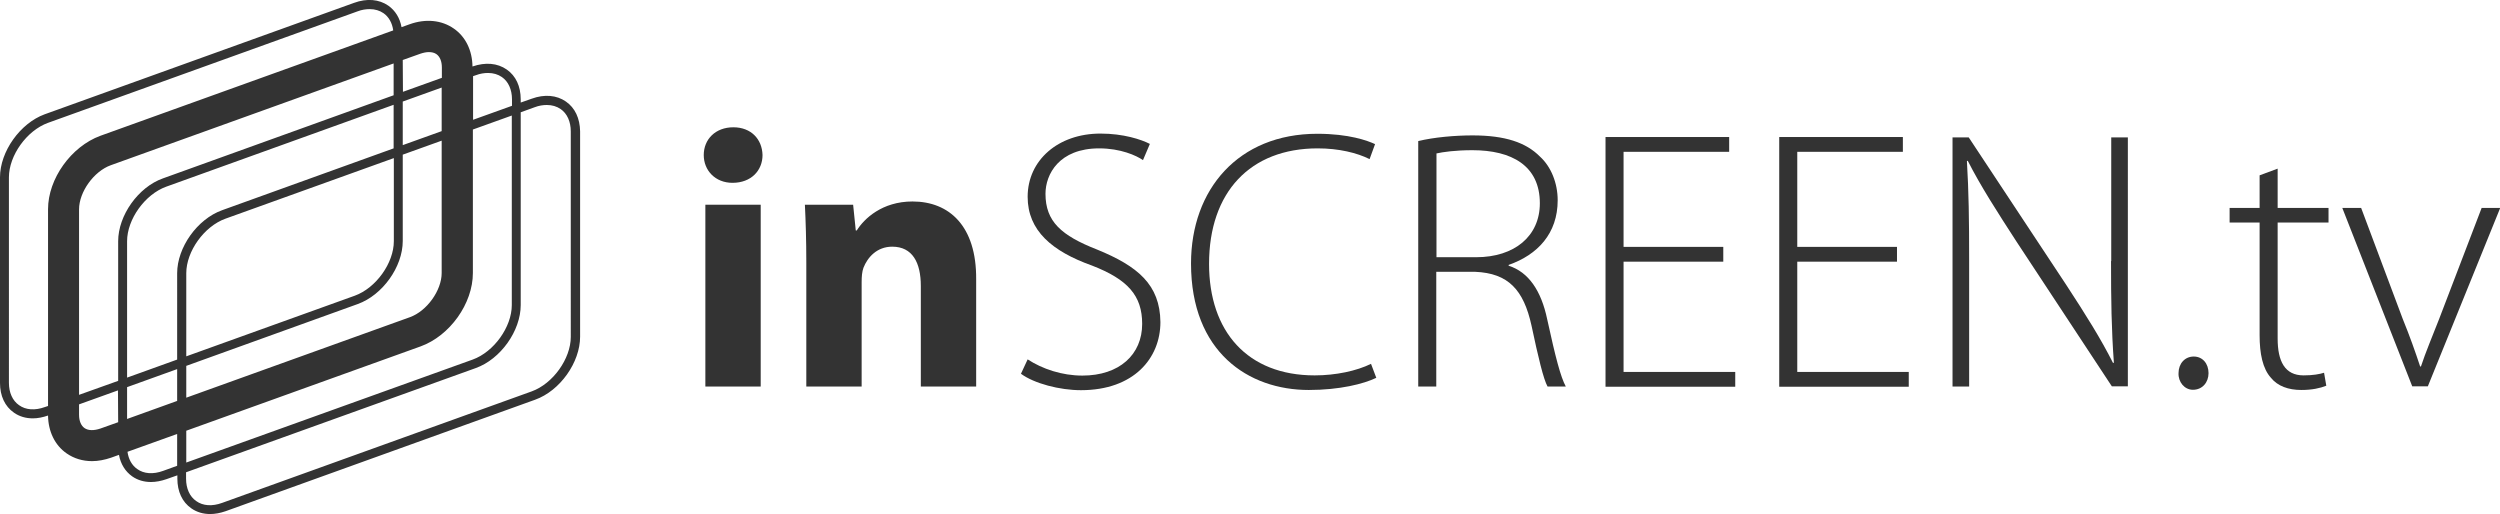 <?xml version="1.0" encoding="utf-8"?>
<!-- Generator: Adobe Illustrator 19.1.0, SVG Export Plug-In . SVG Version: 6.00 Build 0)  -->
<!DOCTYPE svg PUBLIC "-//W3C//DTD SVG 1.1//EN" "http://www.w3.org/Graphics/SVG/1.1/DTD/svg11.dtd">
<svg version="1.1" id="Calque_1" xmlns="http://www.w3.org/2000/svg" xmlns:xlink="http://www.w3.org/1999/xlink" x="0px" y="0px"
	 viewBox="319 294.2 1233.4 253.7" style="enable-background:new 319 294.2 1233.4 253.7;" xml:space="preserve">
<style type="text/css">
	.st0{fill:#333333;}
</style>
<g>
	<path class="st0" d="M1360.5,423c0,19.5,0.2,33.5,1.4,50.1l-0.4,0.2c-6-11.9-13.2-23.4-23.2-38.7l-48-72.6h-8v122.9h8.2v-62.2
		c0-20.5-0.2-33.8-1.1-49l0.4-0.2c6.4,12.6,14.8,25.6,24,39.8l47.1,71.5h7.9V362h-8.2v61H1360.5z"/>
	<polygon class="st0" points="1205.7,423.3 1254.9,423.3 1254.9,416 1205.7,416 1205.7,369.1 1257.8,369.1 1257.8,361.8 
		1196.8,361.8 1196.8,485 1260.7,485 1260.7,477.7 1205.7,477.7 	"/>
	<path class="st0" d="M1442.7,377.4l-8.9,3.3v16.1H1419v7.2h14.8v55.6c0,9,1.5,16.5,5.6,21c3.3,4.1,8.6,6,15,6
		c5.3,0,9.3-0.9,12.3-2.1l-1.1-6.4c-2.2,0.7-5.5,1.3-10.1,1.3c-9.3,0-12.8-7-12.8-18.2V404h25.1v-7.2h-25.1V377.4z"/>
	<polygon class="st0" points="1120,423.3 1169.2,423.3 1169.2,416 1120,416 1120,369.1 1172.1,369.1 1172.1,361.8 1111.1,361.8 
		1111.1,485 1175.1,485 1175.1,477.7 1120,477.7 	"/>
	<path class="st0" d="M1543.3,396.9l-20.9,54.6c-3.3,8.5-6.6,16.2-9,23.5h-0.4c-2.4-7.3-5.1-14.9-8.6-23.5l-20.5-54.7h-9.3l34.5,88
		h7.7l35.7-88h-9.2V396.9z"/>
	<path class="st0" d="M1401.3,470.1c-4.4,0-7.5,3.5-7.5,8.2c-0.2,4.3,2.9,8.2,7.1,8.2c4.8,0,7.7-3.8,7.7-8.2
		C1408.6,473.6,1405.7,470.1,1401.3,470.1z"/>
	<path class="st0" d="M769.2,393.6c-15,0-23.9,8.5-27.5,14.3h-0.5l-1.3-12.7h-23.8c0.4,8.1,0.7,17.4,0.7,28.6v61.1h27.3v-51.6
		c0-2.6,0.2-5.1,0.9-7c2-5.1,6.6-10.4,14.2-10.4c10,0,14.1,7.9,14.1,19.4v49.6h27.3V432C800.8,405.7,787.3,393.6,769.2,393.6z"/>
	<path class="st0" d="M680.8,357c-8.8,0-14.6,5.9-14.6,13.7c0,7.5,5.6,13.7,14.2,13.7c9.2,0,14.8-6.1,14.8-13.7
		C695,362.9,689.6,357,680.8,357z"/>
	<rect x="667" y="395.2" class="st0" width="27.3" height="89.7"/>
	<path class="st0" d="M860.2,417.3c-17.6-6.9-25.4-13.8-25.4-27.5c0-9.6,6.7-22.4,26.5-22.4c10.5,0,18.3,3.5,21.6,5.8l3.4-8
		c-4.3-2.2-13-5.1-24.4-5.1c-20.8,0-35.9,13.1-35.9,31.2c0,16.7,12.1,26.9,31.7,33.9c17.8,6.9,24.8,14.9,24.8,28.8
		c0,15.1-11.2,25.5-29.5,25.5c-10.1,0-19.8-3.3-27-8l-3.3,7.1c6.5,4.8,19.1,8.1,29.6,8.1c26.1,0,39.2-15.8,39.2-33.6
		C891.3,434.6,880.3,425.5,860.2,417.3z"/>
	<path class="st0" d="M967.6,479.4c-33.1,0-52.1-21.6-52.1-55c0-35.4,20.3-57,53.6-57c10.4,0,19.4,2.2,25.6,5.3l2.7-7.4
		c-3.7-1.7-12.8-5.1-28.5-5.1c-39,0-62.3,27.5-62.3,64c0,43.7,28.3,62.4,58.1,62.4c15.2,0,27.1-3,33.3-6l-2.6-6.9
		C988.3,477.2,978,479.4,967.6,479.4z"/>
	<path class="st0" d="M1063.3,425.3v-0.4c14.3-5,24.2-15.5,24.2-31.9c0-8.5-3.3-16.6-8.7-21.5c-6.9-7-17.2-10.5-33.3-10.5
		c-8.6,0-19,0.9-26.8,2.8v121.1h8.9v-56.6h19.2c16.3,0.7,23.9,8.8,27.8,26.6c3.3,15.6,5.9,26.4,7.9,30h9c-2.6-4.9-5-14.1-9.2-33.3
		C1079.4,437.8,1073.2,428.4,1063.3,425.3z M1027.7,421v-51.1c3.1-0.7,9.3-1.6,17.7-1.6c19.4,0,33.3,7.6,33.3,26.2
		c0,16.1-12.4,26.6-31.4,26.6h-19.6V421z"/>
	<path class="st0" d="M598.2,344.3c-4.6-3.2-10.6-3.7-16.9-1.4l-5.4,1.9v-1.6c0-6.4-2.4-11.6-6.9-14.7c-4.6-3.2-10.5-3.7-16.9-1.5
		c-0.1-7.9-3.4-14.7-9.2-18.7c-6-4.2-13.9-5-21.9-2.1l-3.9,1.4c-0.8-4.5-3.1-8.2-6.5-10.6c-4.6-3.2-10.6-3.7-16.9-1.4l-152.7,55
		c-12,4.4-22,18.3-22,31.1v101.4c0,6.4,2.4,11.6,6.9,14.7c2.7,1.9,5.9,2.8,9.3,2.8c2.4,0,4.9-0.5,7.5-1.4c0.1,7.9,3.4,14.7,9.2,18.7
		c3.6,2.5,7.9,3.8,12.5,3.8c3,0,6.2-0.6,9.4-1.7l3.9-1.4c0.8,4.5,3.1,8.2,6.5,10.6c2.7,1.9,5.9,2.8,9.3,2.8c2.4,0,5-0.5,7.6-1.4
		l5.4-1.9v1.6c0,6.4,2.4,11.6,6.9,14.7c2.7,1.9,5.9,2.8,9.3,2.8c2.4,0,5-0.5,7.6-1.4l152.7-55c12.3-4.4,22.2-18.4,22.2-31.1V359
		C605.1,352.6,602.7,347.4,598.2,344.3z M552.3,331.8l1.5-0.5c2.1-0.8,4.1-1.1,6-1.1c2.6,0,4.9,0.7,6.8,2c3.2,2.2,5,6.2,5,11v3.2
		l-19.2,6.9v-21.5H552.3z M552.3,428.9v-70.8l19.2-6.9v93.5c0,10.8-8.8,23.1-19.3,26.9l-141.3,50.8v-15.7l115.6-41.6
		C540.9,459.9,552.3,444,552.3,428.9z M517.7,323.8l8.7-3.1c1.5-0.5,2.9-0.8,4.2-0.8c1.4,0,2.7,0.3,3.7,1c1.7,1.2,2.7,3.5,2.7,6.6
		v5.1l-19.2,6.9L517.7,323.8L517.7,323.8z M517.7,344.3l19.2-6.9v21.5l-19.2,6.9V344.3z M517.7,413.1v-42.6l19.2-6.9v65.3
		c0,8.6-7.3,18.8-15.7,21.8l-110.3,39.7v-15.7l84.6-30.5C507.7,439.8,517.7,425.9,517.7,413.1z M410.9,470v-41
		c0-10.8,8.8-23.1,19.3-26.9l83.1-29.9v41c0,10.8-8.8,23.1-19.3,26.9L410.9,470z M342.7,397.4v97.1l-1.5,0.5
		c-4.9,1.8-9.5,1.5-12.8-0.9c-3.2-2.2-5-6.2-5-11V381.7c0-10.8,8.8-23.1,19.3-26.9l152.7-55c2.1-0.8,4.1-1.1,6-1.1
		c2.6,0,4.9,0.7,6.8,2c2.6,1.8,4.3,4.8,4.8,8.5l-144.5,52C354.1,366.5,342.7,382.4,342.7,397.4z M377.3,502.5l-8.7,3.1
		c-3.2,1.1-6,1.1-7.9-0.2c-1.7-1.2-2.7-3.5-2.7-6.6v-5.1l19.2-6.9L377.3,502.5L377.3,502.5z M377.3,413.2v68.9L358,489v-91.5
		c0-8.6,7.3-18.8,15.7-21.8l139.5-50.2v15.7l-113.8,41C387.2,386.5,377.3,400.5,377.3,413.2z M406.4,524l-6.9,2.5
		c-4.9,1.8-9.5,1.5-12.8-0.9c-2.6-1.8-4.3-4.8-4.8-8.5l24.5-8.8C406.4,508.3,406.4,524,406.4,524z M406.4,492l-24.7,8.9v-15.7
		l24.7-8.9V492z M406.4,471.6l-24.7,8.9v-67.3c0-10.8,8.8-23.1,19.3-26.9l112.2-40.4v21.5l-84.6,30.5c-12.3,4.4-22.2,18.4-22.2,31.1
		C406.4,429,406.4,471.6,406.4,471.6z M600.6,460.4c0,10.8-8.8,23.1-19.3,26.9l-152.7,55c-4.9,1.8-9.5,1.5-12.8-0.9
		c-3.2-2.2-5-6.2-5-11v-3.2l142.9-51.4c12.3-4.4,22.2-18.4,22.2-31.1v-95.1l6.9-2.5c2.1-0.8,4.1-1.1,6-1.1c2.6,0,4.9,0.7,6.8,2
		c3.2,2.2,5,6.2,5,11V460.4z"/>
</g>
</svg>
